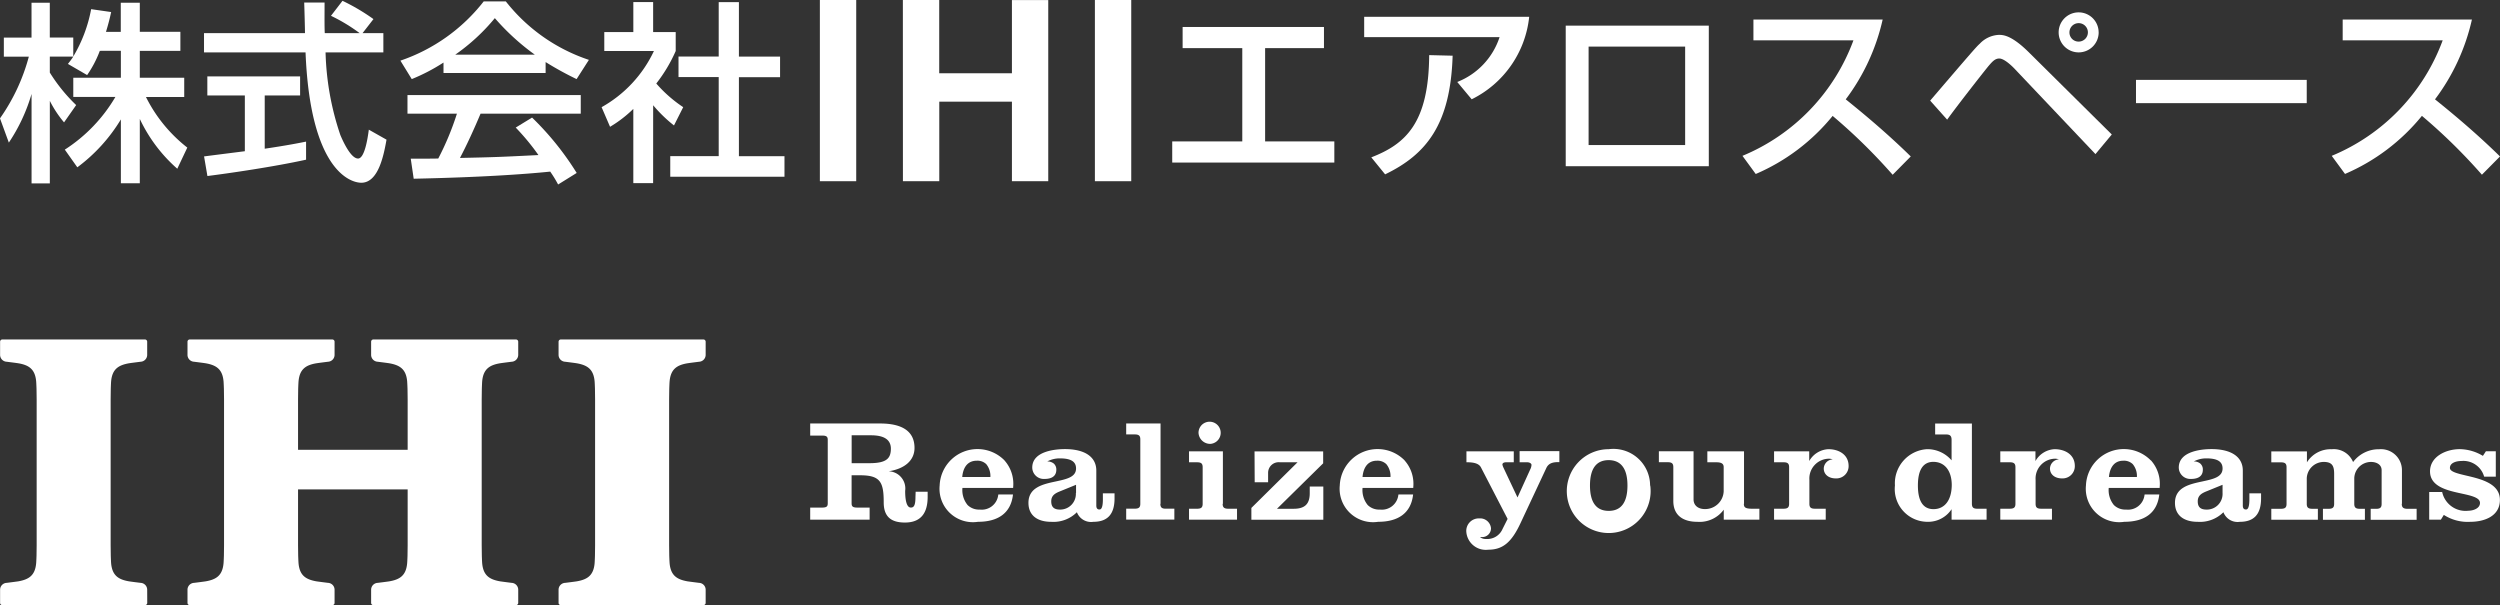 <svg id="logo" xmlns="http://www.w3.org/2000/svg" width="132.043" height="31.963" viewBox="0 0 132.043 31.963">
  <rect x="0" y="0" width="132.043" height="31.963" fill="#333333" stroke="none"/>
  <g id="グループ_2196" data-name="グループ 2196">
    <path id="パス_1273" data-name="パス 1273" d="M455.088,452.389a5.793,5.793,0,0,1-.67,1.28l-1.015-.589c.081-.1.192-.244.284-.386h-1.24v.843a8.862,8.862,0,0,0,1.392,1.717l-.64.914a5.807,5.807,0,0,1-.751-1.137v4.358h-.965v-4.723a9.265,9.265,0,0,1-1.2,2.57l-.468-1.28a10.226,10.226,0,0,0,1.524-3.26h-1.32v-1.006h1.462V449.85h.965v1.838h1.24v1a7.56,7.56,0,0,0,.944-2.5l1.057.152c-.061.285-.142.62-.274,1.046h.782V449.85H457.2v1.533h2.143v1.006H457.2v1.422h2.346v1.016h-2.021a7.807,7.807,0,0,0,2.184,2.672l-.529,1.117a8.066,8.066,0,0,1-1.98-2.631v3.4H456.2v-3.373a8.842,8.842,0,0,1-2.3,2.529l-.661-.934a8.3,8.3,0,0,0,2.672-2.783h-2.224v-1.016H456.2v-1.422Z" transform="translate(-449.816 -449.704)" fill="#fff"/>
    <path id="パス_1274" data-name="パス 1274" d="M481.953,451.332h1.1v1.016H480a14.732,14.732,0,0,0,.782,4.367c.05.112.508,1.239.934,1.239.346,0,.508-1.056.569-1.524l.935.528c-.142.782-.416,2.275-1.331,2.275-.609,0-2.7-.7-2.946-6.886h-5.363v-1.016h5.333c0-.224-.031-1.351-.041-1.616h1.076c0,.63-.01,1.209.01,1.616H481.8a9.091,9.091,0,0,0-1.514-.915l.609-.792a10.757,10.757,0,0,1,1.635.965Zm-8.37,6.51c.549-.071,1.919-.244,2.154-.274v-2.946h-1.981v-1.006h4.9v1.006h-1.869v2.814c1.168-.173,1.788-.295,2.184-.376v.955c-1.656.366-4.012.711-5.211.863Z" transform="translate(-462.805 -449.581)" fill="#fff"/>
    <path id="パス_1275" data-name="パス 1275" d="M498.729,452.922a10,10,0,0,1-1.676.874l-.6-.975a9.425,9.425,0,0,0,4.4-3.129h1.168a9.324,9.324,0,0,0,4.388,3.088l-.65,1.016a17.33,17.33,0,0,1-1.636-.9v.579h-5.393Zm6.054,6.441a6.33,6.33,0,0,0-.417-.681c-1.391.142-3.667.3-7.211.376L497,458c.213,0,1.138,0,1.453-.01a14.738,14.738,0,0,0,.985-2.367h-2.611v-.984h9.152v.984h-5.293c-.345.823-.742,1.687-1.087,2.337,1.9-.041,2.113-.051,4.145-.152a12.168,12.168,0,0,0-1.2-1.452l.863-.528a15.245,15.245,0,0,1,2.357,2.925Zm-1.229-6.857a12.3,12.3,0,0,1-2.113-1.93,10.423,10.423,0,0,1-2.092,1.93Z" transform="translate(-475.305 -449.618)" fill="#fff"/>
    <path id="パス_1276" data-name="パス 1276" d="M522.607,459.34h-1.046v-3.921a6.429,6.429,0,0,1-1.229.945l-.446-1.036a6.618,6.618,0,0,0,2.763-2.966h-2.621v-1h1.534v-1.585h1.046v1.585H523.8v1a7.982,7.982,0,0,1-1.026,1.716,7.04,7.04,0,0,0,1.422,1.249l-.487.966a7.349,7.349,0,0,1-1.1-1.067Zm3.464-9.559h1.067v2.875h2.174v1.087h-2.174v4.175h2.407V459h-6.033v-1.086h2.559v-4.175h-2.123v-1.087h2.123Z" transform="translate(-488.111 -449.667)" fill="#fff"/>
    <path id="パス_1277" data-name="パス 1277" d="M545.31,449.529h1.92V459.1h-1.92Z" transform="translate(-502.007 -449.529)" fill="#fff"/>
    <path id="パス_1278" data-name="パス 1278" d="M554.977,449.529h1.92V453.4h3.84v-3.867h1.919V459.1h-1.919v-4.2H556.9v4.2h-1.92Z" transform="translate(-507.29 -449.529)" fill="#fff"/>
    <path id="パス_1279" data-name="パス 1279" d="M577.342,449.529h1.92V459.1h-1.92Z" transform="translate(-519.513 -449.529)" fill="#fff"/>
    <path id="パス_1280" data-name="パス 1280" d="M594.365,452.672v1.117h-3.108v4.927h3.656v1.117h-8.562v-1.117h3.7v-4.927H586.9v-1.117Z" transform="translate(-524.437 -451.247)" fill="#fff"/>
    <path id="パス_1281" data-name="パス 1281" d="M617.422,451.484a5.49,5.49,0,0,1-3.038,4.358l-.762-.914a3.819,3.819,0,0,0,2.235-2.367h-7.151v-1.077Zm-8.34,7.425c1.807-.7,3.037-1.808,3.057-5.4l1.239.031c-.112,3.646-1.4,5.22-3.566,6.267Z" transform="translate(-536.654 -450.598)" fill="#fff"/>
    <path id="パス_1282" data-name="パス 1282" d="M639.739,452.515v7.425h-7.557v-7.425Zm-1.249,1.107h-5.1v5.2h5.1Z" transform="translate(-549.485 -451.161)" fill="#fff"/>
    <path id="パス_1283" data-name="パス 1283" d="M652.767,459a10.539,10.539,0,0,0,5.861-6.1h-5.282V451.8h6.826a11,11,0,0,1-1.95,4.216c1.189.954,2.347,1.95,3.434,3.016L660.7,460a29.663,29.663,0,0,0-3.17-3.109,10.623,10.623,0,0,1-4.062,3.068Z" transform="translate(-560.735 -450.769)" fill="#fff"/>
    <path id="パス_1284" data-name="パス 1284" d="M674.629,455.631c2.2-2.569,2.448-2.854,2.62-3.006a1.471,1.471,0,0,1,1.005-.467c.214,0,.661,0,1.6.934l4.368,4.327-.863,1.036-4.216-4.449c-.091-.1-.569-.6-.864-.6-.223,0-.365.162-.559.386-.284.345-1.685,2.133-2.194,2.844Zm8.9-3.605a1.057,1.057,0,1,1-1.057-1.057A1.056,1.056,0,0,1,683.527,452.026Zm-1.544,0a.481.481,0,0,0,.488.487.488.488,0,0,0,.487-.487.487.487,0,1,0-.975,0Z" transform="translate(-572.683 -450.316)" fill="#fff"/>
    <path id="パス_1285" data-name="パス 1285" d="M707.618,458.832v1.229H698.6v-1.229Z" transform="translate(-585.783 -454.613)" fill="#fff"/>
    <path id="パス_1286" data-name="パス 1286" d="M721.4,459a10.537,10.537,0,0,0,5.861-6.1h-5.282V451.8h6.826a11,11,0,0,1-1.95,4.216c1.188.954,2.346,1.95,3.433,3.016l-.955.965a29.681,29.681,0,0,0-3.169-3.109,10.624,10.624,0,0,1-4.062,3.068Z" transform="translate(-598.245 -450.769)" fill="#fff"/>
  </g>
  <path id="パス_1314" data-name="パス 1314" d="M253.5,222.634c0,.017,0,.056,0,.056a.119.119,0,0,1-.116.116l-.056,0H245.9l-.056,0a.119.119,0,0,1-.116-.116s0-.039,0-.056v-.642a.363.363,0,0,1,.347-.363c.163-.021.431-.054.607-.079.569-.1.89-.312.95-.946.01-.1.02-.41.02-.41l.007-.544v-7.72l-.007-.544s-.01-.309-.02-.411c-.06-.633-.381-.85-.95-.945-.175-.026-.444-.059-.607-.08a.364.364,0,0,1-.347-.363v-.641c0-.017,0-.056,0-.056a.118.118,0,0,1,.116-.116l.056,0h7.425l.056,0a.118.118,0,0,1,.116.116s0,.039,0,.056v.641a.363.363,0,0,1-.347.363c-.163.021-.431.054-.607.08-.569.1-.89.312-.95.945-.01.1-.019.411-.019.411l-.007.544v7.72l.007.544s.01.309.019.41c.06.634.381.85.95.946.175.026.444.059.607.079a.363.363,0,0,1,.347.363Zm11.825,0c0,.017,0,.056,0,.056a.119.119,0,0,0,.115.116l.057,0h7.425l.056,0a.119.119,0,0,0,.116-.116s0-.039,0-.056v-.642a.363.363,0,0,0-.347-.363c-.163-.021-.431-.054-.606-.079-.569-.1-.89-.312-.95-.946-.01-.1-.019-.41-.019-.41l-.007-.544v-7.72l.007-.544s.01-.309.019-.411c.06-.633.381-.85.95-.945.176-.026.443-.059.606-.08a.364.364,0,0,0,.347-.363v-.641c0-.017,0-.056,0-.056a.119.119,0,0,0-.116-.116l-.056,0h-7.425l-.056,0a.118.118,0,0,0-.116.116s0,.039,0,.056v.641a.363.363,0,0,0,.347.363c.162.021.431.054.606.08.569.1.89.312.949.945.009.1.02.411.02.411l.007.544V214.6h-5.789V211.93l.007-.544s.01-.309.02-.411c.06-.633.381-.85.949-.945.175-.026.443-.059.606-.08a.363.363,0,0,0,.347-.363v-.641c0-.017,0-.056,0-.056a.118.118,0,0,0-.116-.116l-.056,0h-7.424l-.056,0a.118.118,0,0,0-.116.116s0,.039,0,.056v.641a.363.363,0,0,0,.347.363c.163.021.431.054.606.08.569.1.89.312.95.945.01.1.02.411.02.411l.007.544v7.72l-.007.544s-.01.309-.02.41c-.06.634-.381.85-.95.946-.175.026-.444.059-.606.079a.363.363,0,0,0-.347.363v.642c0,.017,0,.056,0,.056a.119.119,0,0,0,.116.116l.056,0h7.424l.056,0a.119.119,0,0,0,.116-.116s0-.039,0-.056v-.642a.363.363,0,0,0-.347-.363c-.163-.021-.431-.054-.606-.079-.569-.1-.89-.312-.949-.946-.01-.1-.02-.41-.02-.41l-.007-.544v-2.957h5.789v2.957l-.007.544s-.01.309-.02.41c-.06.634-.381.85-.949.946-.175.026-.444.059-.606.079a.363.363,0,0,0-.347.363Zm9.9,0c0,.017,0,.056,0,.056a.119.119,0,0,0,.116.116l.056,0h7.425l.056,0a.119.119,0,0,0,.116-.116s0-.039,0-.056v-.642a.363.363,0,0,0-.347-.363c-.163-.021-.431-.054-.606-.079-.569-.1-.89-.312-.95-.946-.009-.1-.02-.41-.02-.41l-.007-.544v-7.72l.007-.544s.01-.309.02-.411c.06-.633.381-.85.95-.945.175-.026.444-.059.606-.08a.364.364,0,0,0,.347-.363v-.641c0-.017,0-.056,0-.056a.118.118,0,0,0-.116-.116l-.056,0h-7.425l-.056,0a.119.119,0,0,0-.116.116s0,.039,0,.056v.641a.363.363,0,0,0,.347.363c.163.021.431.054.606.08.569.1.889.312.95.945.01.1.019.411.019.411l.007.544v7.72l-.007.544s-.01.309-.019.41c-.06.634-.381.85-.95.946-.175.026-.444.059-.606.079a.363.363,0,0,0-.347.363Zm18.86-5.818h.634v.274c0,.9-.4,1.353-1.2,1.353-.765,0-1.121-.339-1.121-1.066,0-1.073-.18-1.43-1.242-1.43h-.454v1.475c0,.157.045.231.3.231h.652v.639h-3.139v-.639h.627c.258,0,.3-.074.3-.231v-3.341c0-.157-.045-.231-.3-.231h-.627v-.639H292.2c1.211,0,1.825.435,1.825,1.292,0,.65-.506,1.1-1.367,1.233a.91.91,0,0,1,.873,1.036c0,.4.053.88.3.88.151,0,.244-.094.244-.563Zm-2.348-2.981h-1.032v1.473h.948c.94,0,1.124-.286,1.124-.781C292.768,214.067,292.418,213.835,291.727,213.835Zm7.04,1.328a1.859,1.859,0,0,1,.458,1.418l0,.036h-2.679a1.245,1.245,0,0,0,.271.9.855.855,0,0,0,.645.241.875.875,0,0,0,.974-.767l.007-.032h.774l-.006.045c-.116.916-.753,1.4-1.842,1.4a1.765,1.765,0,0,1-2.026-1.918,2,2,0,0,1,3.426-1.324Zm-2.22.876h1.475a.984.984,0,0,0-.219-.681.665.665,0,0,0-.495-.181C296.693,215.177,296.569,215.749,296.546,216.039Zm7.416.86h.617v.267c0,.834-.367,1.239-1.121,1.239a.8.8,0,0,1-.867-.507,1.75,1.75,0,0,1-1.354.507c-.766,0-1.205-.364-1.205-1,0-.822.764-.986,1.439-1.131.577-.124,1.075-.23,1.075-.687,0-.363-.272-.533-.856-.533a1.387,1.387,0,0,0-.664.162.524.524,0,0,1,.347.115.418.418,0,0,1,.131.324c0,.221-.109.485-.627.485a.608.608,0,0,1-.644-.6c0-.905,1.32-.976,1.725-.976,1.053,0,1.658.413,1.658,1.134v1.848c0,.138.054.208.161.208.051,0,.186,0,.186-.533Zm-1.416-.02v-.43l-.832.339c-.262.105-.478.218-.478.536,0,.3.147.435.462.435A.829.829,0,0,0,302.547,216.879Zm4.463.573v-4.241h-1.815v.578h.451c.218,0,.295.068.295.261v3.4c0,.193-.077.261-.295.261h-.451v.578h2.544v-.578H307.3C307.087,217.714,307.01,217.645,307.01,217.452Zm3.293,0v-2.77h-1.79v.579h.426c.218,0,.295.068.295.261v1.931c0,.193-.077.261-.295.261h-.426v.578h2.536v-.578H310.6C310.38,217.714,310.3,217.645,310.3,217.452Zm-.644-3.165a.586.586,0,1,0-.644-.584A.617.617,0,0,0,309.659,214.288Zm2.323,2.029h.709v-.493a.559.559,0,0,1,.622-.563h.933l-2.427,2.4-.012.012v.623h3.8v-1.755H314.9v.357c0,.567-.261.819-.848.819h-.882l2.427-2.389.012-.012v-.63h-3.625Zm7.917-1.153a1.858,1.858,0,0,1,.459,1.418l0,.036h-2.679a1.245,1.245,0,0,0,.271.9.855.855,0,0,0,.645.241.875.875,0,0,0,.974-.767l.007-.032h.774l-.006.045c-.116.916-.753,1.4-1.842,1.4a1.765,1.765,0,0,1-2.026-1.918,2,2,0,0,1,3.426-1.324Zm-.745.876a.983.983,0,0,0-.219-.68.665.665,0,0,0-.495-.182c-.615,0-.738.572-.762.862Zm6.821-.779h.4c.124,0,.228.064.228.14a.606.606,0,0,1-.072.247l-.668,1.47-.725-1.537-.008-.019a.714.714,0,0,1-.064-.176c0-.109.127-.125.2-.125h.4v-.579h-2.5v.579h.04c.4,0,.631.086.727.272l1.407,2.719-.267.532a.875.875,0,0,1-.869.528.466.466,0,0,1-.321-.1h.018c.038,0,.077,0,.111,0a.462.462,0,0,0,.451-.47.575.575,0,0,0-.619-.516.658.658,0,0,0-.685.7,1.031,1.031,0,0,0,1.155.953c.768,0,1.233-.382,1.712-1.411l1.358-2.9c.122-.262.349-.316.65-.316h.04v-.579h-2.1Zm6.9,1.227a2.214,2.214,0,1,1-2.194-1.918A1.938,1.938,0,0,1,332.877,216.487Zm-2.194-1.34c-.657,0-.99.451-.99,1.34s.333,1.34.99,1.34.99-.451.99-1.34S331.34,215.147,330.683,215.147Zm7.146,2.305v-2.77H335.9v.579h.493c.328,0,.37.139.37.261V216.8a.98.98,0,0,1-.991.932c-.367,0-.6-.2-.6-.51v-2.544h-1.832v.579h.468c.218,0,.295.068.295.261v1.787c0,.707.452,1.1,1.272,1.1a1.582,1.582,0,0,0,1.392-.641v.528h1.882v-.578h-.376C337.892,217.714,337.829,217.633,337.829,217.452Zm4.468-2.884a1.228,1.228,0,0,0-1.024.628v-.515h-1.857v.579h.5c.218,0,.295.068.295.261v1.931c0,.193-.077.261-.295.261h-.5v.578h2.729v-.578h-.568c-.218,0-.295-.068-.295-.261v-1.259a1.047,1.047,0,0,1,1-1.121.618.618,0,0,1,.234.035.5.5,0,0,0-.475.482c0,.313.255.523.635.523a.646.646,0,0,0,.677-.674C343.351,214.838,342.822,214.569,342.3,214.569Zm7.868,3.145h.476v.578H348.8v-.553a1.481,1.481,0,0,1-1.292.666,1.731,1.731,0,0,1-1.7-1.918,1.807,1.807,0,0,1,1.7-1.918,1.68,1.68,0,0,1,1.292.591v-1.078c0-.215-.079-.291-.3-.291h-.568v-.578h1.941v4.211C349.87,217.643,349.942,217.714,350.165,217.714Zm-2.329-2.476c-.546,0-.823.42-.823,1.249s.277,1.249.823,1.249c.6,0,.965-.484.965-1.294C348.8,215.7,348.431,215.238,347.836,215.238Zm6.41-.669a1.228,1.228,0,0,0-1.024.628v-.515h-1.857v.579h.5c.218,0,.3.068.3.261v1.931c0,.193-.077.261-.3.261h-.5v.578h2.729v-.578h-.569c-.218,0-.295-.068-.295-.261v-1.259a1.047,1.047,0,0,1,1-1.121.619.619,0,0,1,.234.035.5.5,0,0,0-.475.482c0,.313.255.523.635.523a.646.646,0,0,0,.677-.674C355.3,214.838,354.771,214.569,354.246,214.569Zm5.079.595a1.858,1.858,0,0,1,.458,1.418l0,.036H357.1a1.244,1.244,0,0,0,.271.9.854.854,0,0,0,.645.241.875.875,0,0,0,.974-.767l.007-.032h.774l-.006.045c-.116.916-.753,1.4-1.842,1.4a1.765,1.765,0,0,1-2.026-1.918,2,2,0,0,1,3.426-1.324Zm-.745.876a.983.983,0,0,0-.219-.68.665.665,0,0,0-.495-.182c-.615,0-.738.572-.762.862Zm5.941.86h.617v.267c0,.834-.367,1.239-1.121,1.239a.8.8,0,0,1-.867-.507,1.749,1.749,0,0,1-1.354.507c-.766,0-1.205-.364-1.205-1,0-.822.764-.986,1.439-1.131.577-.124,1.075-.23,1.075-.687,0-.363-.272-.533-.856-.533a1.387,1.387,0,0,0-.664.162.524.524,0,0,1,.347.115.418.418,0,0,1,.131.324c0,.221-.109.485-.627.485a.609.609,0,0,1-.644-.6c0-.905,1.32-.976,1.724-.976,1.053,0,1.658.413,1.658,1.134v1.848c0,.138.054.208.161.208.051,0,.186,0,.186-.533Zm-2.249-.111c-.261.105-.478.218-.478.536,0,.3.147.435.462.435a.829.829,0,0,0,.848-.88v-.43Zm10.307.664v-1.78a1.108,1.108,0,0,0-1.205-1.1,1.689,1.689,0,0,0-1.376.677,1.1,1.1,0,0,0-1.129-.677,1.468,1.468,0,0,0-1.308.691v-.578h-1.882v.579h.51c.218,0,.295.068.295.261v1.931c0,.193-.077.261-.295.261h-.51v.579h2.46v-.579h-.292c-.218,0-.295-.068-.295-.261v-1.357a.9.9,0,0,1,.9-.857c.457,0,.546.231.546.631v1.584c0,.193-.077.261-.3.261h-.292v.579h2.217v-.579h-.267c-.217,0-.295-.068-.295-.261v-1.357a.885.885,0,0,1,.89-.857c.276,0,.555.134.555.435v1.78c0,.193-.077.261-.295.261h-.283v.579h2.427v-.579h-.484C372.656,217.714,372.578,217.645,372.578,217.452ZM376,215.967c-.472-.111-.879-.207-.879-.407,0-.29.375-.367.6-.367a1.14,1.14,0,0,1,1.2.8l.01.027h.613v-1.34h-.523l-.158.242a2.425,2.425,0,0,0-1.219-.355c-.763,0-1.574.411-1.574,1.172,0,.808.912,1.008,1.645,1.168.533.117.994.217.994.5,0,.3-.376.412-.613.412a1.262,1.262,0,0,1-1.377-.957l-.008-.031h-.684v1.461h.616l.156-.253a2.322,2.322,0,0,0,1.388.366c.761,0,1.574-.3,1.574-1.157S376.789,216.152,376,215.967Z" transform="translate(-245.723 -190.844)" fill="#fff"/>
</svg>
